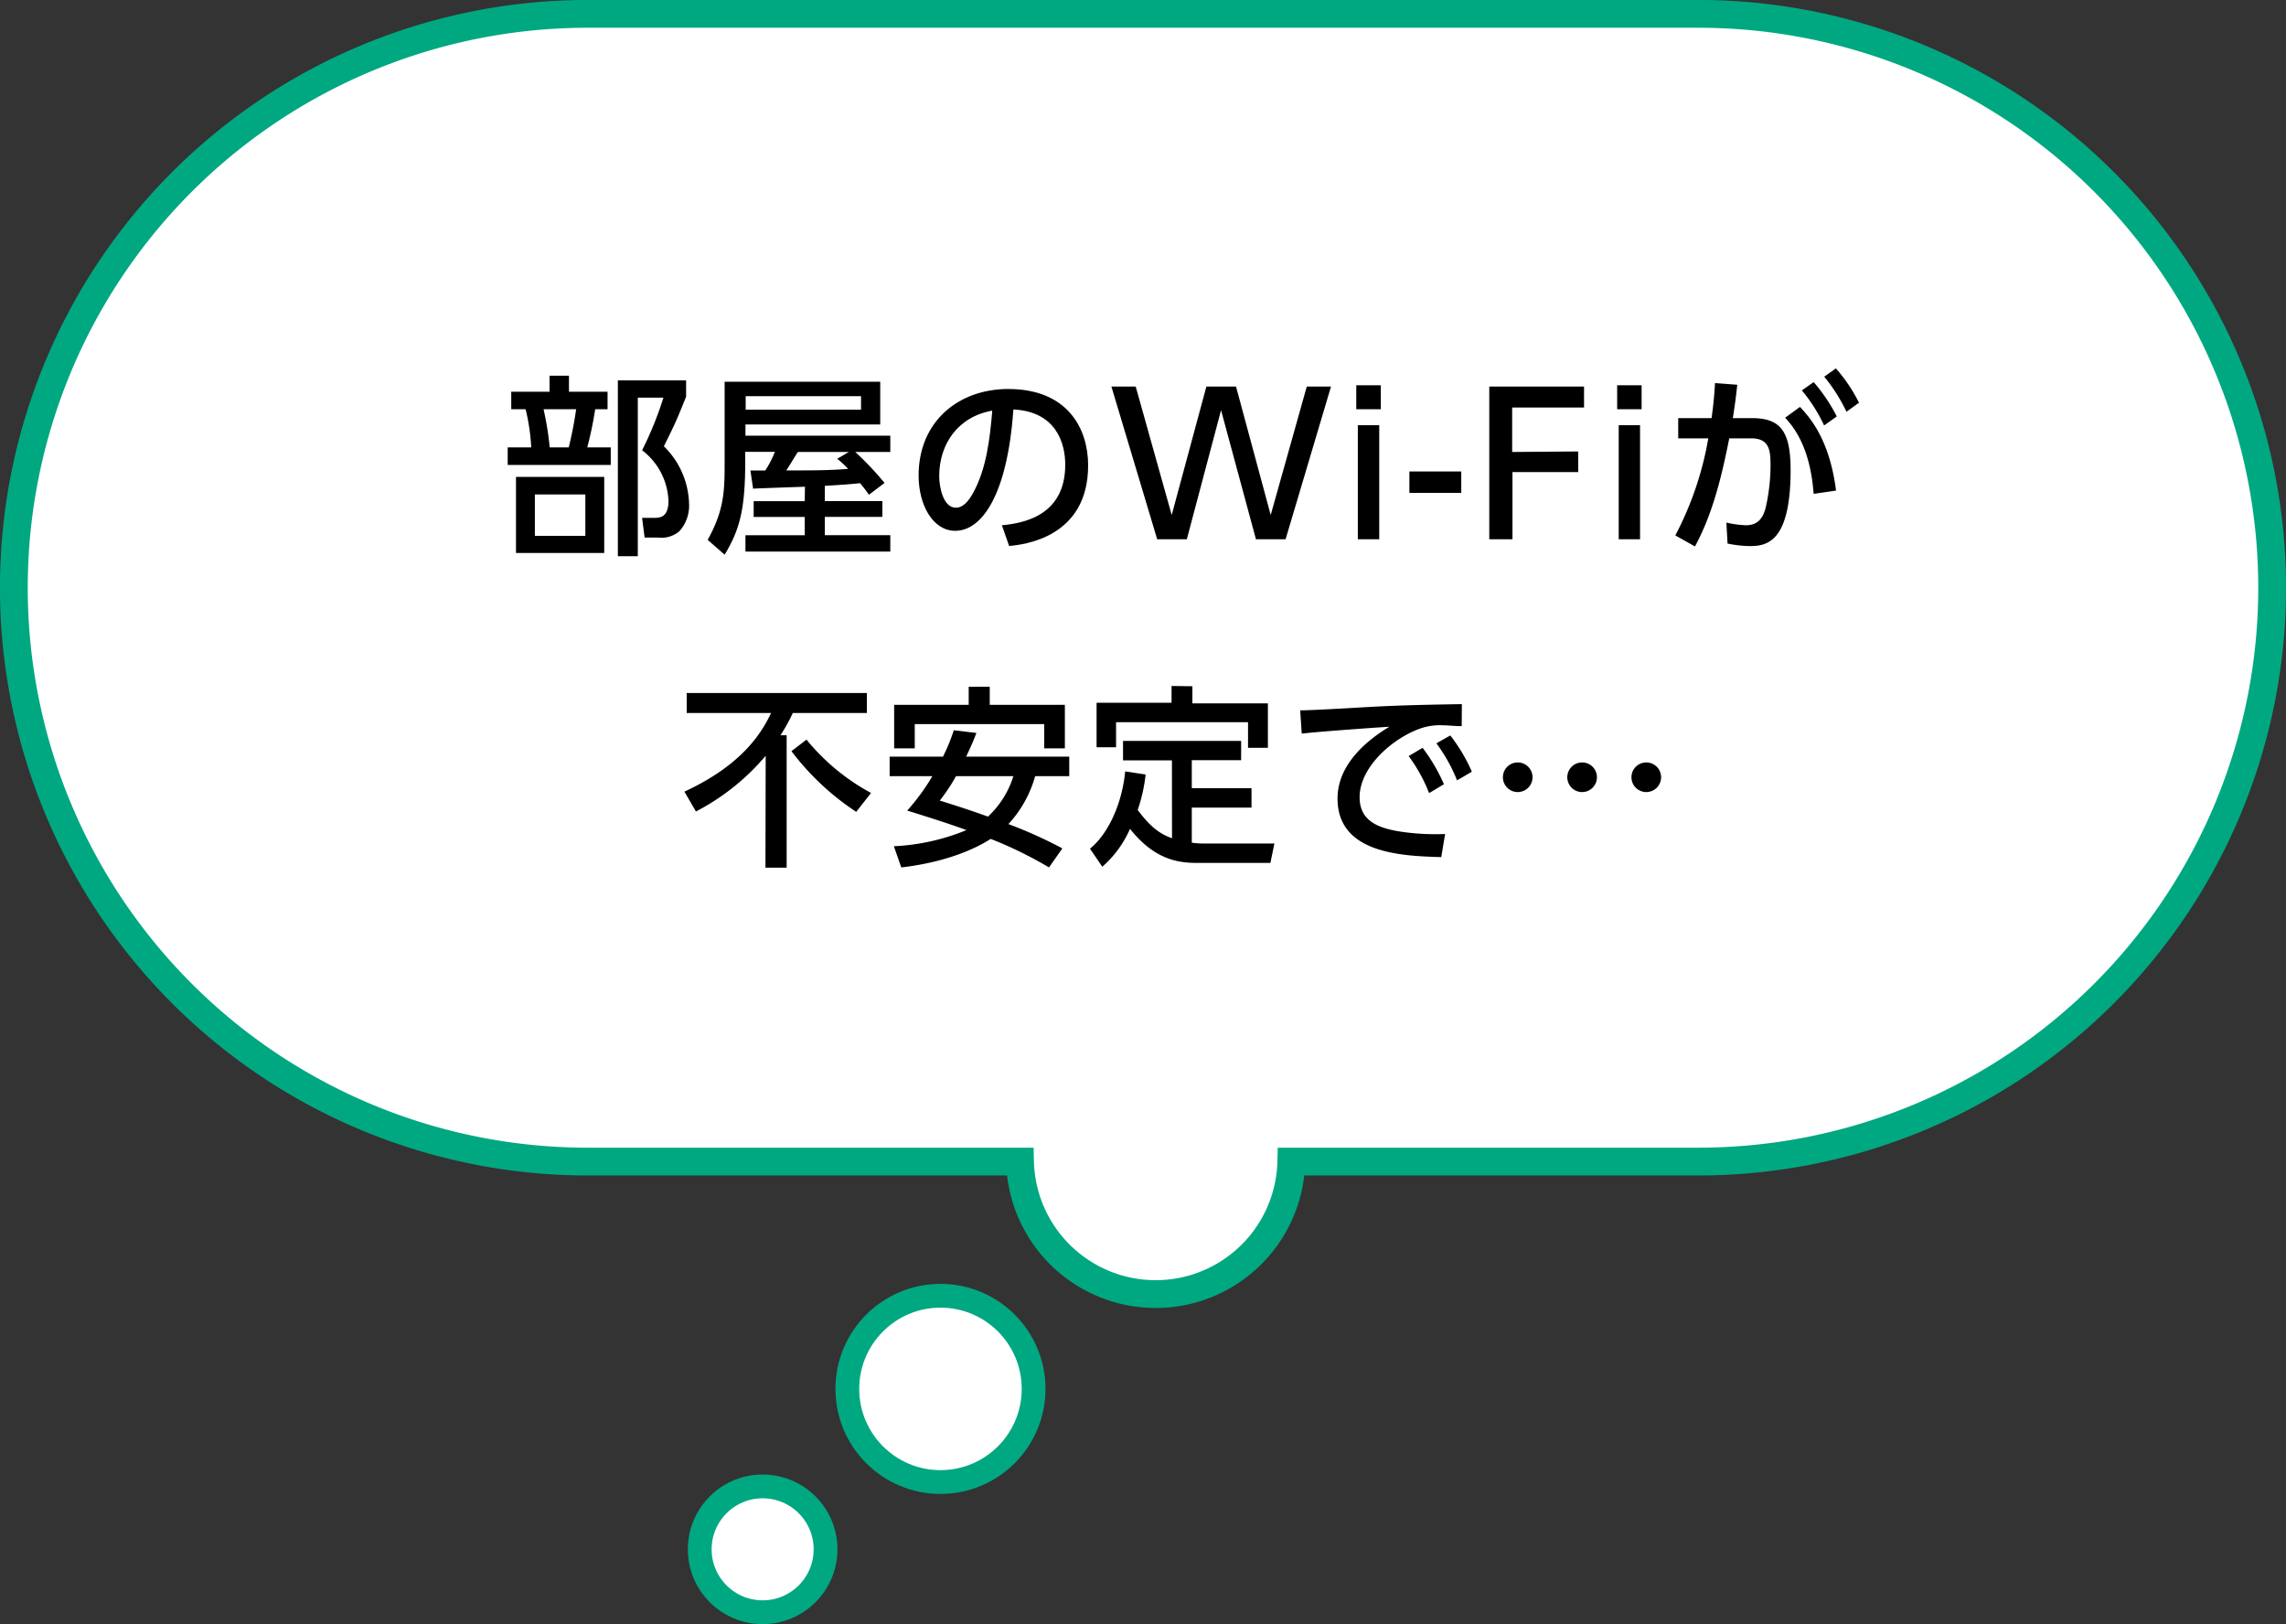 <svg xmlns="http://www.w3.org/2000/svg" viewBox="0 0 308.53 219.2"><rect x="0" y="0" width="308.53" height="219.2" fill="#333333" stroke="none"/><defs><style>.cls-1,.cls-3{fill:#fff;}.cls-2{fill:none;stroke-width:3.75px;}.cls-2,.cls-3{stroke:#00a881;stroke-miterlimit:10;}.cls-3{stroke-width:3.21px;}</style></defs><g id="レイヤー_2" data-name="レイヤー 2"><g id="レイヤー_2-2" data-name="レイヤー 2"><path class="cls-1" d="M229.21,1.87H79.32a77.45,77.45,0,0,0,0,154.9h58.35a18.31,18.31,0,0,0,36.61,0h54.93a77.45,77.45,0,0,0,0-154.9Z"/><path class="cls-2" d="M229.21,1.87H79.32a77.45,77.45,0,0,0,0,154.9h58.35a18.31,18.31,0,0,0,36.61,0h54.93a77.45,77.45,0,0,0,0-154.9Z"/><circle class="cls-3" cx="126.93" cy="187.45" r="12.57"/><circle class="cls-3" cx="102.93" cy="209.1" r="8.49"/><path d="M74.17,52.87V50.71h2.62v2.16H82v2.36H80.33a49.79,49.79,0,0,1-1.07,5.15h3.17v2.37H68.52V60.38H71.7a28.2,28.2,0,0,0-.76-5.15H69V52.87Zm7.38,21.76H69.64V64.36H81.55ZM79,66.73H72.19v5.59H79Zm-2.24-6.35a51.72,51.72,0,0,0,1-5.15H73.36a40.8,40.8,0,0,1,.83,5.15Zm6.63,14.69V51.33H92.6v2.21c-1.3,3.23-1.45,3.57-3,6.69A11.26,11.26,0,0,1,93,68a5.16,5.16,0,0,1-1.3,3.69,3.71,3.71,0,0,1-2.86.86H87l-.34-2.66h1.69c.75,0,1.87-.1,1.87-2.28a9,9,0,0,0-3.56-6.84,47,47,0,0,0,2.88-7.1H86.08V75.07Z"/><path d="M108.64,65.69c-5.77.2-6.39.23-7,.26l-.36-2.45c.28,0,1.69,0,2,0a13.25,13.25,0,0,0,1.3-2.52h-4v1.24c0,6.4-.7,9.21-2.78,12.64l-2.29-2c2.29-4.11,2.29-6.73,2.29-10.76V51.52h21v5.77H100.61V58.8h19.55V61h-4.73a41.54,41.54,0,0,1,3.95,4.18l-2.1,1.59c-.34-.47-.65-.91-1.2-1.56-1.3.15-3.38.28-4.76.36v2.06h7.77v2.13h-7.77v2.47h8.84v2.21H100.61V72.24h8V69.77h-6.89V67.64h6.89Zm-8-12.22v1.82h15.57V53.47ZM114.55,61h-6.87c-1,1.58-1.07,1.76-1.56,2.49,3.56,0,5.72,0,8.35-.21A14.11,14.11,0,0,0,113,61.92Z"/><path d="M135.22,70.89c2.75-.26,8.55-1.2,8.55-8.17,0-2.88-1.2-7.17-7-7.46-.81,11.57-4.26,16.38-7.85,16.38-3,0-4.94-3.46-4.94-7.46,0-7.31,5.4-11.68,12.09-11.68,8.08,0,10.79,5.41,10.79,10.3,0,9.83-8.82,10.71-10.66,10.89Zm-8.46-6.63c0,1.5.55,4.26,2.24,4.26,1,0,1.72-.88,2.34-2,1.77-3.22,2.26-7.2,2.58-11.1C129.23,56.25,126.76,60,126.76,64.26Z"/><path d="M160.18,72.78h-4L150,52.17h3.28l4.86,17.34,4.68-17.34h4l4.68,17.34,4.87-17.34h3.27l-6.13,20.61h-4l-4.71-17.42Z"/><path d="M186.36,55.23h-3.31V52h3.31Zm-.21,17.55h-2.89V57.39h2.89Z"/><path d="M197.22,63.63v2.89h-7V63.63Z"/><path d="M213,60.93v2.78h-8.87v9.07H201V52.17h12.79V55h-9.7v6Z"/><path d="M221.56,55.23h-3.3V52h3.3Zm-.21,17.55h-2.88V57.39h2.88Z"/><path d="M226.11,72.26a44.13,44.13,0,0,0,4.45-13.1l-4.06,0V56.43H231c.23-1.64.34-2.68.47-4.73l3,.23c-.21,1.93-.31,2.68-.6,4.5h2.52c3.77,0,5.28,1.56,5.28,7,0,9.8-3.25,10.27-5.51,10.27a15.74,15.74,0,0,1-3-.34l-.16-2.83a14.3,14.3,0,0,0,2.6.36c1.35,0,2.26-.6,2.71-2.39a26,26,0,0,0,.65-5.64c0-2.08-.13-3.72-2.68-3.7l-2.89,0c-1,5-2.18,10.06-4.63,14.59Zm18.67-5.61c-.29-3.77-1.25-7.54-3.85-10.27l2-1.46c1.3,1.38,4,4.37,4.87,11.29Zm0-15.08a22.81,22.81,0,0,1,3.12,4.63l-1.71,1.22a21.57,21.57,0,0,0-3-4.73Zm3-1.85a21.53,21.53,0,0,1,3.12,4.63l-1.69,1.22a23.24,23.24,0,0,0-3-4.73Z"/><path d="M103.34,102a31,31,0,0,1-9.41,7.52l-1.56-2.68c8.29-3.82,10.66-8.48,11.7-10.61H92.68v-2.7H117v2.7H107a24,24,0,0,1-1.66,3h.83V117.1h-2.86Zm5.51-2.18a28.93,28.93,0,0,0,8.71,7.2l-2,2.55a35.18,35.18,0,0,1-8.74-8.19Z"/><path d="M131.78,98.92c-.26.68-.49,1.3-1.38,3.2h13.91v2.63h-4.6a15.74,15.74,0,0,1-3.61,6.47,60.41,60.41,0,0,1,7.28,3.28l-1.8,2.57a54.56,54.56,0,0,0-7.87-3.85c-.86.55-4.74,3-12.07,3.85l-1-2.86a29.15,29.15,0,0,0,9.8-2.18c-1.56-.57-3.69-1.3-8-2.63a29,29,0,0,0,3.4-4.65h-5.77v-2.63h7.2a25.57,25.57,0,0,0,1.46-3.56Zm-11.1-3.79h10.06V92.68h2.84v2.45h10.14V101h-2.79V97.73H123.46V101h-2.78Zm8.35,9.62a25.66,25.66,0,0,1-2.19,3.3c2.26.7,4.4,1.4,6.5,2.16a12.49,12.49,0,0,0,3.43-5.46Z"/><path d="M158.17,102.62h-6.6V100h15.94v2.6h-6.66v3.77h8.06V109h-8.06v4.73a10.85,10.85,0,0,0,1.74.11H172l-.54,2.62h-10c-2.71,0-5.8-.62-8.95-4.6a14.44,14.44,0,0,1-3.74,5.12l-1.66-2.44c2.47-2,4.34-6.09,4.75-10.43l2.76.42a22,22,0,0,1-1.07,4.78c1.69,2.29,3,3.25,4.63,3.82Zm2.76-10v2.31h10.19v6h-2.68V97.47H150.63v3.38H148v-6h10.12V92.58Z"/><path d="M197.28,98c-1,0-1.8-.11-2.5-.11a8.06,8.06,0,0,0-2.75.32c-3.7,1.14-8.53,5.14-8.53,9.38,0,3.25,2.57,4.11,5.09,4.58a32,32,0,0,0,6.45.39l-.52,3.12c-5.25-.16-14-.44-14-7.91,0-5,4.68-8.29,7-9.69-2.76.18-9.41.65-11.83.93l-.21-3.14c1.9,0,9-.45,10.5-.52,4-.19,6.82-.24,11.32-.32ZM192,100.93a23.81,23.81,0,0,1,2.88,4.91l-2,1.2a21.67,21.67,0,0,0-2.76-5Zm3.74-1.67a22.83,22.83,0,0,1,2.91,4.89l-2,1.17a21.79,21.79,0,0,0-2.79-5Z"/><path d="M206.84,104.9a2,2,0,1,1-2-2A2,2,0,0,1,206.84,104.9Zm8.69,0a2,2,0,1,1-4,0,2,2,0,0,1,4,0Zm8.66,0a2,2,0,1,1-4,0,2,2,0,0,1,2-2A2,2,0,0,1,224.19,104.9Z"/></g></g></svg>